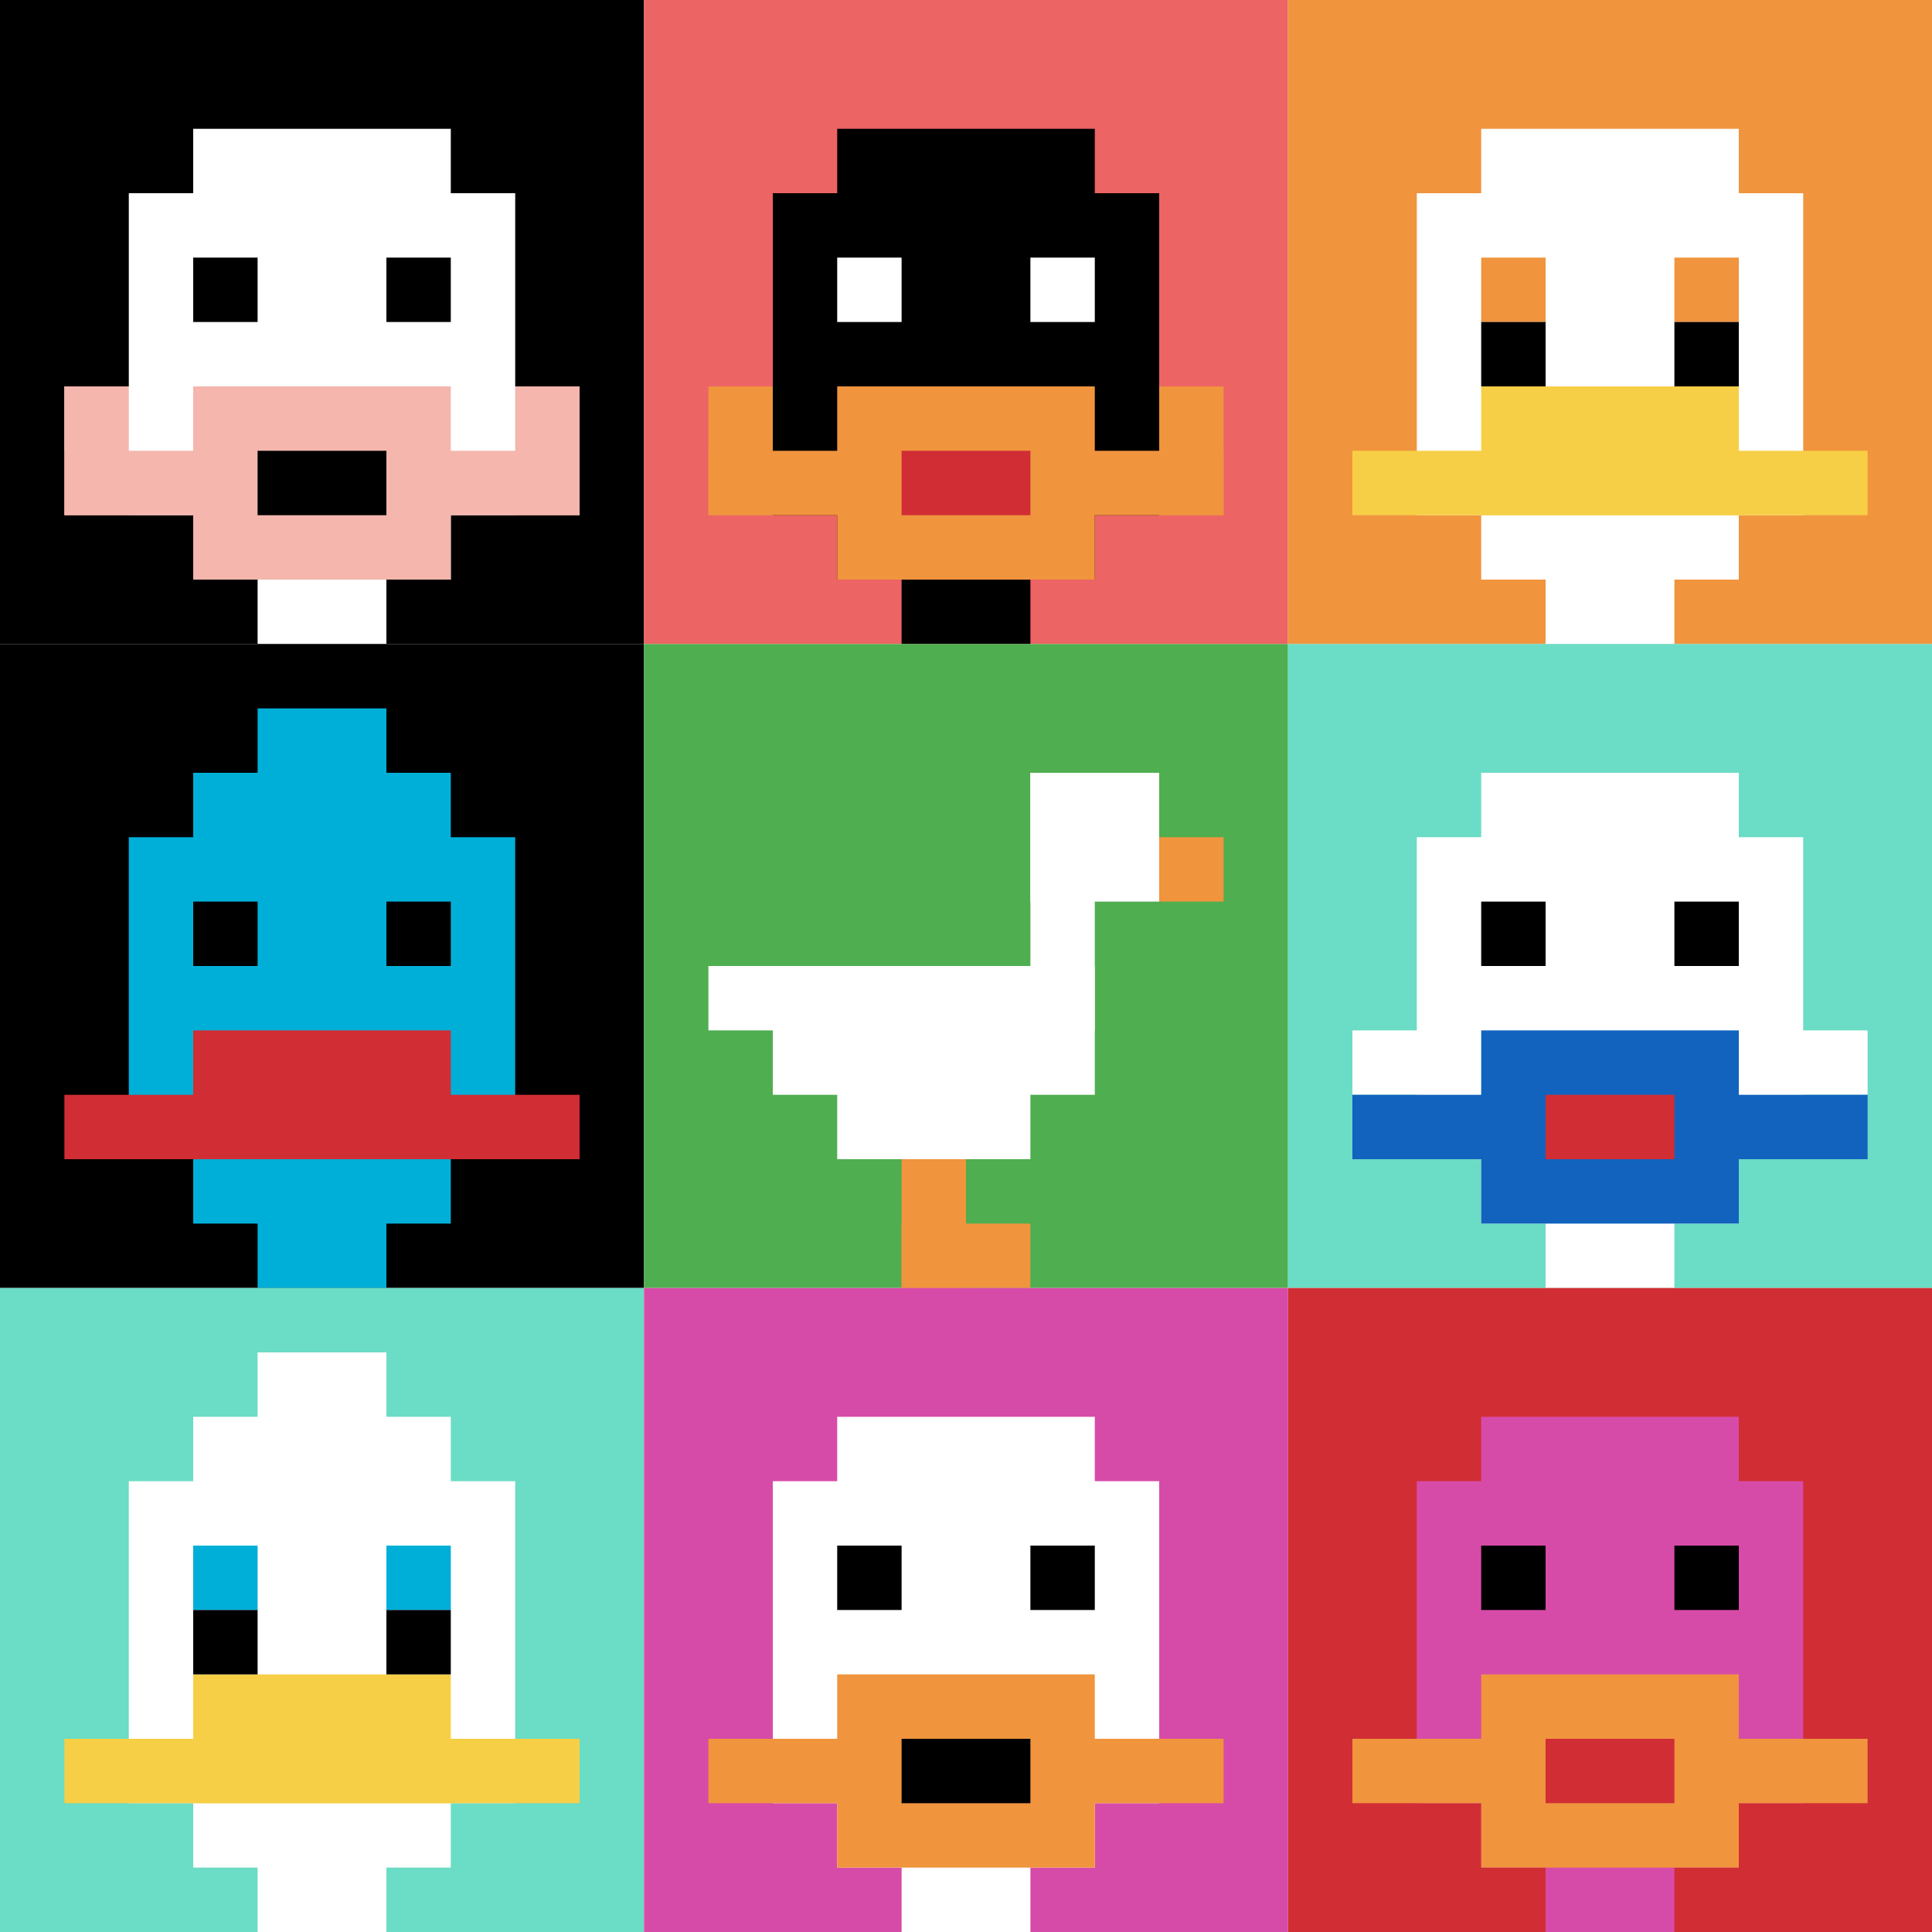 <svg xmlns="http://www.w3.org/2000/svg" version="1.1" width="907" height="907"><title>'goose-pfp-128956' by Dmitri Cherniak</title><desc>seed=128956
backgroundColor=#ffffff
padding=20
innerPadding=0
timeout=500
dimension=3
border=false
Save=function(){return n.handleSave()}
frame=92

Rendered at Wed Oct 04 2023 00:16:08 GMT-0400 (Eastern Daylight Time)
Generated in &lt;1ms
</desc><defs></defs><rect width="100%" height="100%" fill="#ffffff"></rect><g><g id="0-0"><rect x="0" y="0" height="302.333" width="302.333" fill="#000000"></rect><g><rect id="0-0-3-2-4-7" x="90.7" y="60.467" width="120.933" height="211.633" fill="#ffffff"></rect><rect id="0-0-2-3-6-5" x="60.467" y="90.7" width="181.4" height="151.167" fill="#ffffff"></rect><rect id="0-0-4-8-2-2" x="120.933" y="241.867" width="60.467" height="60.467" fill="#ffffff"></rect><rect id="0-0-1-6-8-1" x="30.233" y="181.4" width="241.867" height="30.233" fill="#ffffff"></rect><rect id="0-0-1-7-8-1" x="30.233" y="211.633" width="241.867" height="30.233" fill="#F4B6AD"></rect><rect id="0-0-3-6-4-3" x="90.7" y="181.4" width="120.933" height="90.7" fill="#F4B6AD"></rect><rect id="0-0-4-7-2-1" x="120.933" y="211.633" width="60.467" height="30.233" fill="#000000"></rect><rect id="0-0-1-6-1-2" x="30.233" y="181.4" width="30.233" height="60.467" fill="#F4B6AD"></rect><rect id="0-0-8-6-1-2" x="241.867" y="181.4" width="30.233" height="60.467" fill="#F4B6AD"></rect><rect id="0-0-3-4-1-1" x="90.7" y="120.933" width="30.233" height="30.233" fill="#000000"></rect><rect id="0-0-6-4-1-1" x="181.4" y="120.933" width="30.233" height="30.233" fill="#000000"></rect></g><rect x="0" y="0" stroke="white" stroke-width="0" height="302.333" width="302.333" fill="none"></rect></g><g id="1-0"><rect x="302.333" y="0" height="302.333" width="302.333" fill="#EC6463"></rect><g><rect id="302.3333333333333-0-3-2-4-7" x="393.033" y="60.467" width="120.933" height="211.633" fill="#000000"></rect><rect id="302.3333333333333-0-2-3-6-5" x="362.8" y="90.7" width="181.4" height="151.167" fill="#000000"></rect><rect id="302.3333333333333-0-4-8-2-2" x="423.267" y="241.867" width="60.467" height="60.467" fill="#000000"></rect><rect id="302.3333333333333-0-1-7-8-1" x="332.567" y="211.633" width="241.867" height="30.233" fill="#F0943E"></rect><rect id="302.3333333333333-0-3-6-4-3" x="393.033" y="181.4" width="120.933" height="90.7" fill="#F0943E"></rect><rect id="302.3333333333333-0-4-7-2-1" x="423.267" y="211.633" width="60.467" height="30.233" fill="#D12D35"></rect><rect id="302.3333333333333-0-1-6-1-2" x="332.567" y="181.4" width="30.233" height="60.467" fill="#F0943E"></rect><rect id="302.3333333333333-0-8-6-1-2" x="544.2" y="181.4" width="30.233" height="60.467" fill="#F0943E"></rect><rect id="302.3333333333333-0-3-4-1-1" x="393.033" y="120.933" width="30.233" height="30.233" fill="#ffffff"></rect><rect id="302.3333333333333-0-6-4-1-1" x="483.733" y="120.933" width="30.233" height="30.233" fill="#ffffff"></rect></g><rect x="302.333" y="0" stroke="white" stroke-width="0" height="302.333" width="302.333" fill="none"></rect></g><g id="2-0"><rect x="604.667" y="0" height="302.333" width="302.333" fill="#F0943E"></rect><g><rect id="604.6666666666666-0-3-2-4-7" x="695.367" y="60.467" width="120.933" height="211.633" fill="#ffffff"></rect><rect id="604.6666666666666-0-2-3-6-5" x="665.133" y="90.7" width="181.4" height="151.167" fill="#ffffff"></rect><rect id="604.6666666666666-0-4-8-2-2" x="725.6" y="241.867" width="60.467" height="60.467" fill="#ffffff"></rect><rect id="604.6666666666666-0-1-7-8-1" x="634.9" y="211.633" width="241.867" height="30.233" fill="#F7CF46"></rect><rect id="604.6666666666666-0-3-6-4-2" x="695.367" y="181.4" width="120.933" height="60.467" fill="#F7CF46"></rect><rect id="604.6666666666666-0-3-4-1-1" x="695.367" y="120.933" width="30.233" height="30.233" fill="#F0943E"></rect><rect id="604.6666666666666-0-6-4-1-1" x="786.067" y="120.933" width="30.233" height="30.233" fill="#F0943E"></rect><rect id="604.6666666666666-0-3-5-1-1" x="695.367" y="151.167" width="30.233" height="30.233" fill="#000000"></rect><rect id="604.6666666666666-0-6-5-1-1" x="786.067" y="151.167" width="30.233" height="30.233" fill="#000000"></rect></g><rect x="604.667" y="0" stroke="white" stroke-width="0" height="302.333" width="302.333" fill="none"></rect></g><g id="0-1"><rect x="0" y="302.333" height="302.333" width="302.333" fill="#000000"></rect><g><rect id="0-302.3333333333333-3-2-4-7" x="90.7" y="362.8" width="120.933" height="211.633" fill="#00AFD7"></rect><rect id="0-302.3333333333333-2-3-6-5" x="60.467" y="393.033" width="181.4" height="151.167" fill="#00AFD7"></rect><rect id="0-302.3333333333333-4-8-2-2" x="120.933" y="544.2" width="60.467" height="60.467" fill="#00AFD7"></rect><rect id="0-302.3333333333333-1-7-8-1" x="30.233" y="513.967" width="241.867" height="30.233" fill="#D12D35"></rect><rect id="0-302.3333333333333-3-6-4-2" x="90.7" y="483.733" width="120.933" height="60.467" fill="#D12D35"></rect><rect id="0-302.3333333333333-3-4-1-1" x="90.7" y="423.267" width="30.233" height="30.233" fill="#000000"></rect><rect id="0-302.3333333333333-6-4-1-1" x="181.4" y="423.267" width="30.233" height="30.233" fill="#000000"></rect><rect id="0-302.3333333333333-4-1-2-2" x="120.933" y="332.567" width="60.467" height="60.467" fill="#00AFD7"></rect></g><rect x="0" y="302.333" stroke="white" stroke-width="0" height="302.333" width="302.333" fill="none"></rect></g><g id="1-1"><rect x="302.333" y="302.333" height="302.333" width="302.333" fill="#4FAE4F"></rect><g><rect id="302.3333333333333-302.3333333333333-6-2-2-2" x="483.733" y="362.8" width="60.467" height="60.467" fill="#ffffff"></rect><rect id="302.3333333333333-302.3333333333333-6-2-1-4" x="483.733" y="362.8" width="30.233" height="120.933" fill="#ffffff"></rect><rect id="302.3333333333333-302.3333333333333-1-5-5-1" x="332.567" y="453.5" width="151.167" height="30.233" fill="#ffffff"></rect><rect id="302.3333333333333-302.3333333333333-2-5-5-2" x="362.8" y="453.5" width="151.167" height="60.467" fill="#ffffff"></rect><rect id="302.3333333333333-302.3333333333333-3-5-3-3" x="393.033" y="453.5" width="90.7" height="90.7" fill="#ffffff"></rect><rect id="302.3333333333333-302.3333333333333-8-3-1-1" x="544.2" y="393.033" width="30.233" height="30.233" fill="#F0943E"></rect><rect id="302.3333333333333-302.3333333333333-4-8-1-2" x="423.267" y="544.2" width="30.233" height="60.467" fill="#F0943E"></rect><rect id="302.3333333333333-302.3333333333333-4-9-2-1" x="423.267" y="574.433" width="60.467" height="30.233" fill="#F0943E"></rect></g><rect x="302.333" y="302.333" stroke="white" stroke-width="0" height="302.333" width="302.333" fill="none"></rect></g><g id="2-1"><rect x="604.667" y="302.333" height="302.333" width="302.333" fill="#6BDCC5"></rect><g><rect id="604.6666666666666-302.3333333333333-3-2-4-7" x="695.367" y="362.8" width="120.933" height="211.633" fill="#ffffff"></rect><rect id="604.6666666666666-302.3333333333333-2-3-6-5" x="665.133" y="393.033" width="181.4" height="151.167" fill="#ffffff"></rect><rect id="604.6666666666666-302.3333333333333-4-8-2-2" x="725.6" y="544.2" width="60.467" height="60.467" fill="#ffffff"></rect><rect id="604.6666666666666-302.3333333333333-1-6-8-1" x="634.9" y="483.733" width="241.867" height="30.233" fill="#ffffff"></rect><rect id="604.6666666666666-302.3333333333333-1-7-8-1" x="634.9" y="513.967" width="241.867" height="30.233" fill="#1263BD"></rect><rect id="604.6666666666666-302.3333333333333-3-6-4-3" x="695.367" y="483.733" width="120.933" height="90.7" fill="#1263BD"></rect><rect id="604.6666666666666-302.3333333333333-4-7-2-1" x="725.6" y="513.967" width="60.467" height="30.233" fill="#D12D35"></rect><rect id="604.6666666666666-302.3333333333333-3-4-1-1" x="695.367" y="423.267" width="30.233" height="30.233" fill="#000000"></rect><rect id="604.6666666666666-302.3333333333333-6-4-1-1" x="786.067" y="423.267" width="30.233" height="30.233" fill="#000000"></rect></g><rect x="604.667" y="302.333" stroke="white" stroke-width="0" height="302.333" width="302.333" fill="none"></rect></g><g id="0-2"><rect x="0" y="604.667" height="302.333" width="302.333" fill="#6BDCC5"></rect><g><rect id="0-604.6666666666666-3-2-4-7" x="90.7" y="665.133" width="120.933" height="211.633" fill="#ffffff"></rect><rect id="0-604.6666666666666-2-3-6-5" x="60.467" y="695.367" width="181.4" height="151.167" fill="#ffffff"></rect><rect id="0-604.6666666666666-4-8-2-2" x="120.933" y="846.533" width="60.467" height="60.467" fill="#ffffff"></rect><rect id="0-604.6666666666666-1-7-8-1" x="30.233" y="816.3" width="241.867" height="30.233" fill="#F7CF46"></rect><rect id="0-604.6666666666666-3-6-4-2" x="90.7" y="786.067" width="120.933" height="60.467" fill="#F7CF46"></rect><rect id="0-604.6666666666666-3-4-1-1" x="90.7" y="725.6" width="30.233" height="30.233" fill="#00AFD7"></rect><rect id="0-604.6666666666666-6-4-1-1" x="181.4" y="725.6" width="30.233" height="30.233" fill="#00AFD7"></rect><rect id="0-604.6666666666666-3-5-1-1" x="90.7" y="755.833" width="30.233" height="30.233" fill="#000000"></rect><rect id="0-604.6666666666666-6-5-1-1" x="181.4" y="755.833" width="30.233" height="30.233" fill="#000000"></rect><rect id="0-604.6666666666666-4-1-2-2" x="120.933" y="634.9" width="60.467" height="60.467" fill="#ffffff"></rect></g><rect x="0" y="604.667" stroke="white" stroke-width="0" height="302.333" width="302.333" fill="none"></rect></g><g id="1-2"><rect x="302.333" y="604.667" height="302.333" width="302.333" fill="#D74BA8"></rect><g><rect id="302.3333333333333-604.6666666666666-3-2-4-7" x="393.033" y="665.133" width="120.933" height="211.633" fill="#ffffff"></rect><rect id="302.3333333333333-604.6666666666666-2-3-6-5" x="362.8" y="695.367" width="181.4" height="151.167" fill="#ffffff"></rect><rect id="302.3333333333333-604.6666666666666-4-8-2-2" x="423.267" y="846.533" width="60.467" height="60.467" fill="#ffffff"></rect><rect id="302.3333333333333-604.6666666666666-1-7-8-1" x="332.567" y="816.3" width="241.867" height="30.233" fill="#F0943E"></rect><rect id="302.3333333333333-604.6666666666666-3-6-4-3" x="393.033" y="786.067" width="120.933" height="90.7" fill="#F0943E"></rect><rect id="302.3333333333333-604.6666666666666-4-7-2-1" x="423.267" y="816.3" width="60.467" height="30.233" fill="#000000"></rect><rect id="302.3333333333333-604.6666666666666-3-4-1-1" x="393.033" y="725.6" width="30.233" height="30.233" fill="#000000"></rect><rect id="302.3333333333333-604.6666666666666-6-4-1-1" x="483.733" y="725.6" width="30.233" height="30.233" fill="#000000"></rect></g><rect x="302.333" y="604.667" stroke="white" stroke-width="0" height="302.333" width="302.333" fill="none"></rect></g><g id="2-2"><rect x="604.667" y="604.667" height="302.333" width="302.333" fill="#D12D35"></rect><g><rect id="604.6666666666666-604.6666666666666-3-2-4-7" x="695.367" y="665.133" width="120.933" height="211.633" fill="#D74BA8"></rect><rect id="604.6666666666666-604.6666666666666-2-3-6-5" x="665.133" y="695.367" width="181.4" height="151.167" fill="#D74BA8"></rect><rect id="604.6666666666666-604.6666666666666-4-8-2-2" x="725.6" y="846.533" width="60.467" height="60.467" fill="#D74BA8"></rect><rect id="604.6666666666666-604.6666666666666-1-7-8-1" x="634.9" y="816.3" width="241.867" height="30.233" fill="#F0943E"></rect><rect id="604.6666666666666-604.6666666666666-3-6-4-3" x="695.367" y="786.067" width="120.933" height="90.7" fill="#F0943E"></rect><rect id="604.6666666666666-604.6666666666666-4-7-2-1" x="725.6" y="816.3" width="60.467" height="30.233" fill="#D12D35"></rect><rect id="604.6666666666666-604.6666666666666-3-4-1-1" x="695.367" y="725.6" width="30.233" height="30.233" fill="#000000"></rect><rect id="604.6666666666666-604.6666666666666-6-4-1-1" x="786.067" y="725.6" width="30.233" height="30.233" fill="#000000"></rect></g><rect x="604.667" y="604.667" stroke="white" stroke-width="0" height="302.333" width="302.333" fill="none"></rect></g></g></svg>